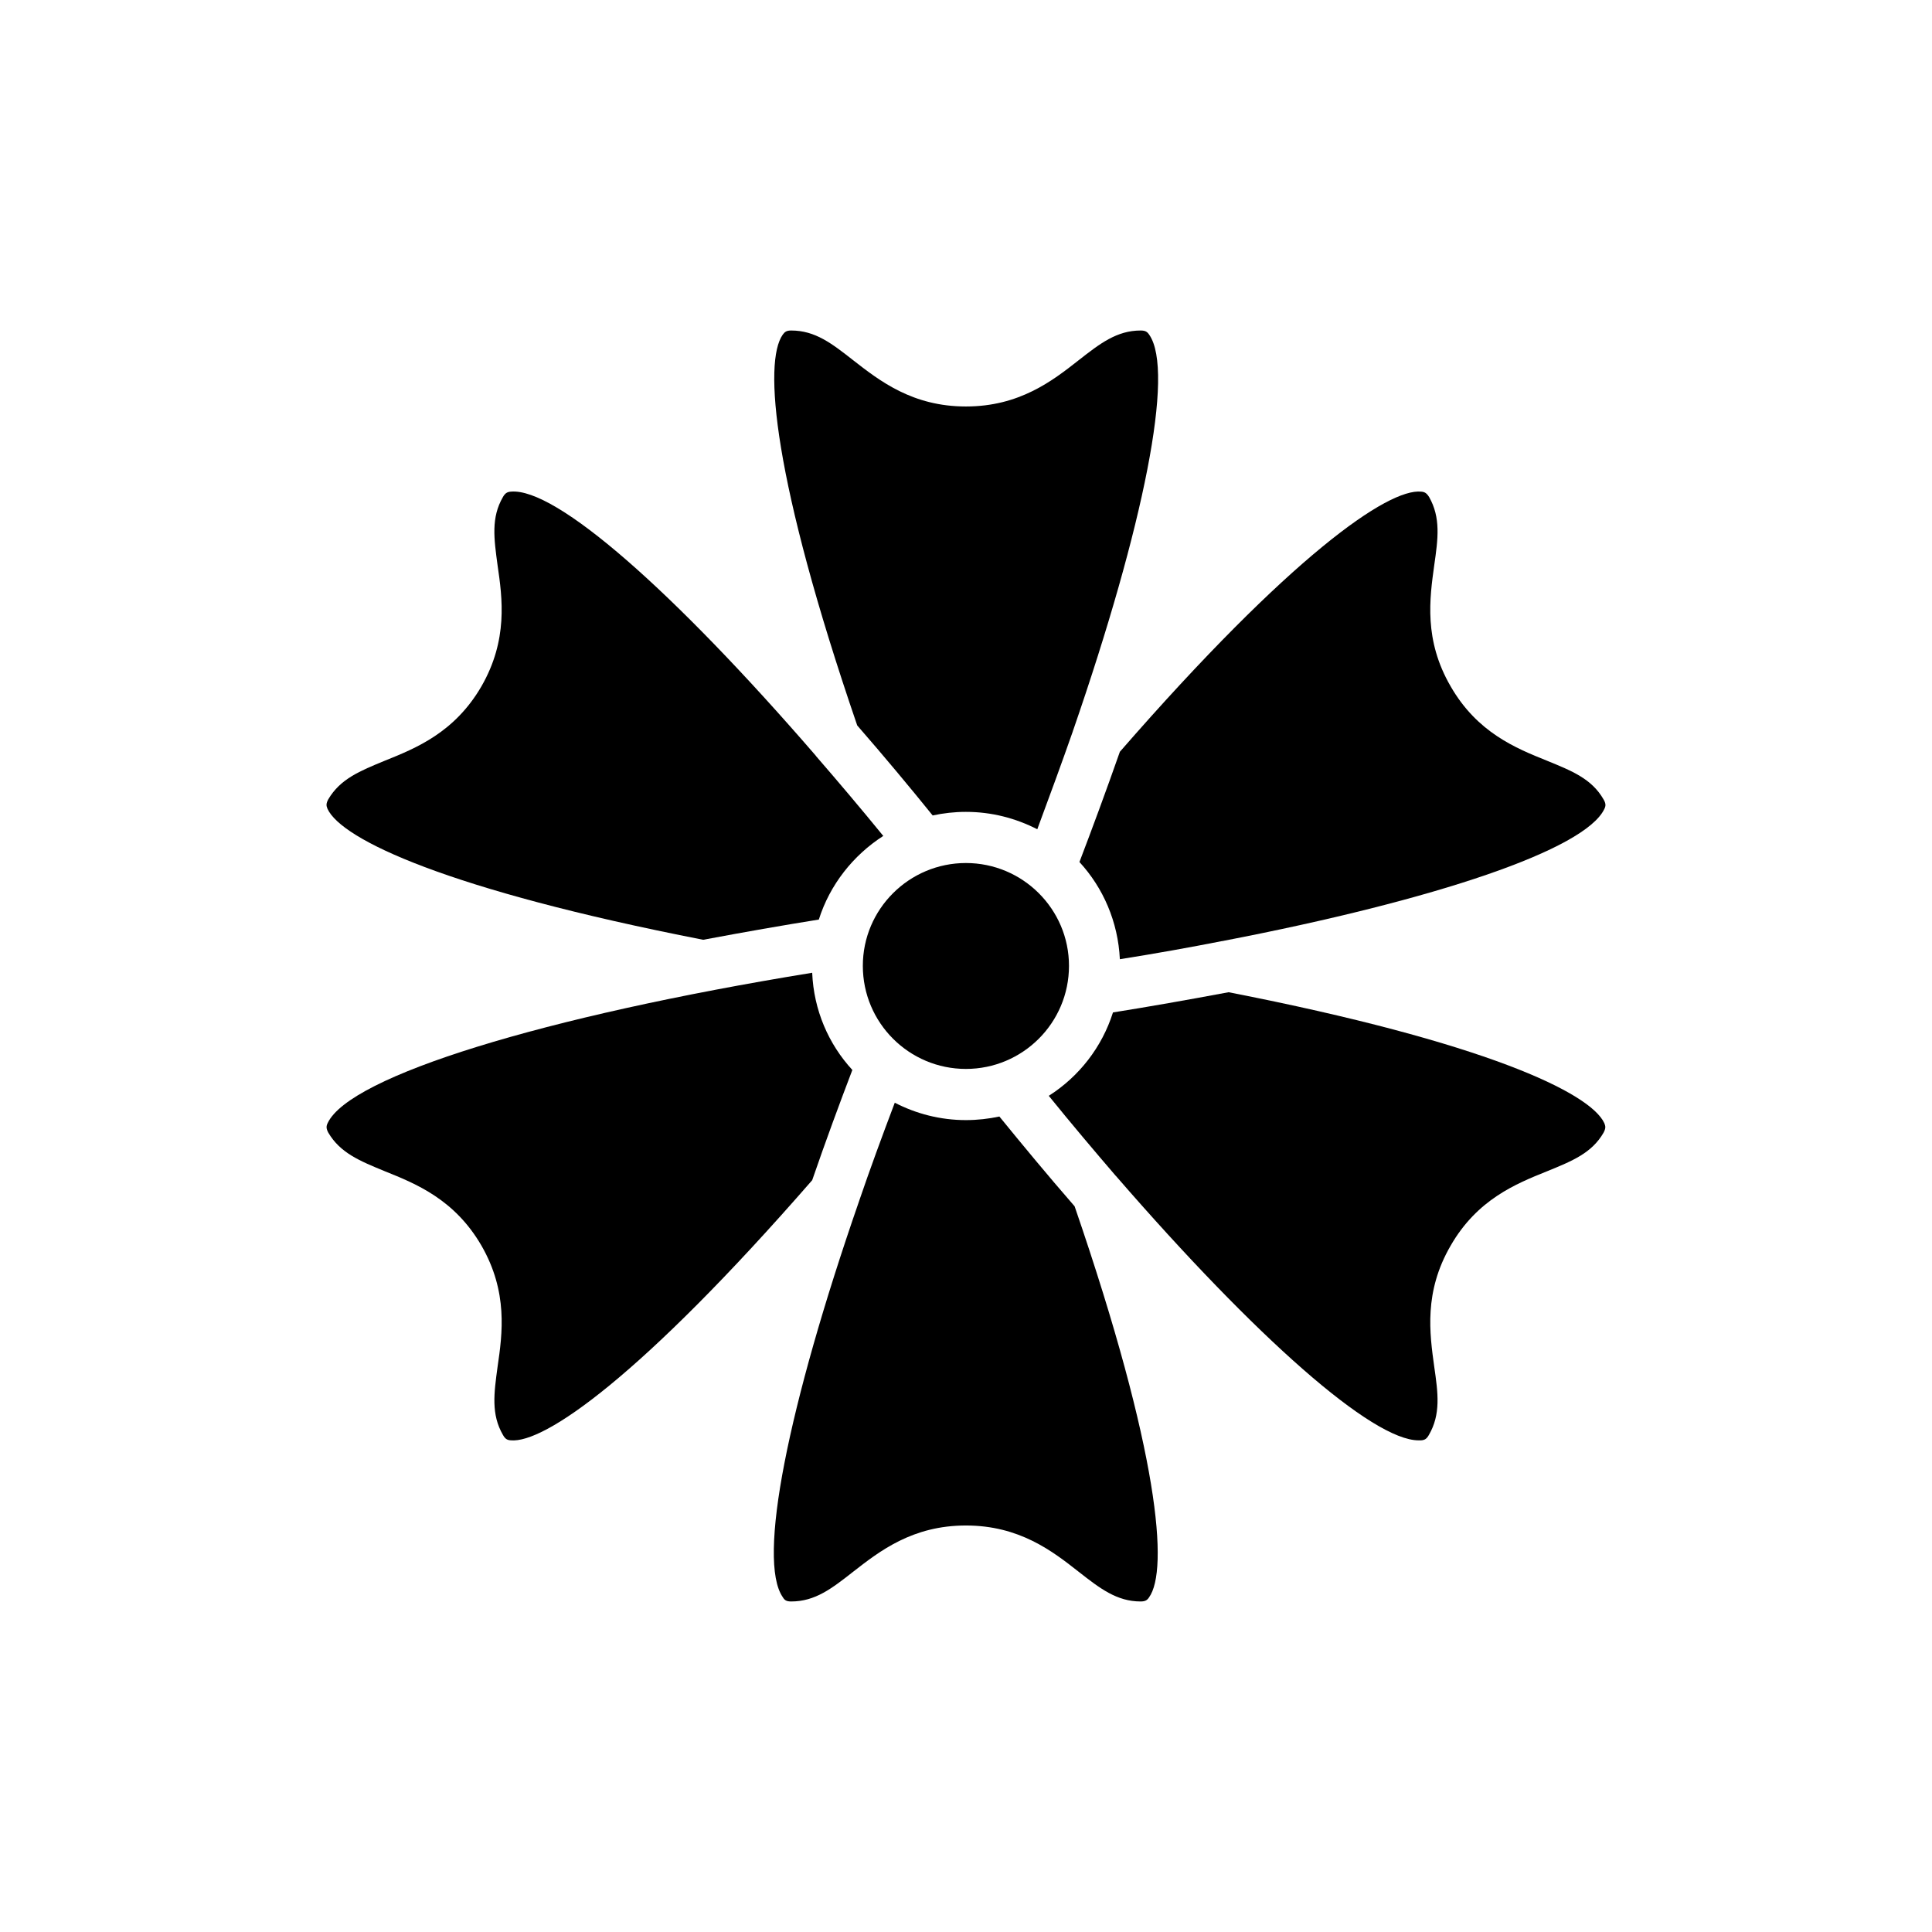 <?xml version="1.0" encoding="UTF-8"?>
<!-- Uploaded to: ICON Repo, www.iconrepo.com, Generator: ICON Repo Mixer Tools -->
<svg fill="#000000" width="800px" height="800px" version="1.1" viewBox="144 144 512 512" xmlns="http://www.w3.org/2000/svg">
 <g>
  <path d="m369.88 427.55c-6.305-6.848-10.234-15.863-10.641-25.758-71.309 11.59-122.49 27.387-128.38 39.789-0.406 0.812-0.473 1.422 0.137 2.574 3.188 5.422 8.406 7.523 14.98 10.234 8.27 3.32 18.504 7.457 25.621 19.727 7.051 12.27 5.559 23.25 4.269 32.062-0.949 7.051-1.762 12.609 1.422 18.098 0.609 1.086 1.152 1.355 2.035 1.422 8.879 0.883 34.57-16.879 79.918-68.938 3.594-10.438 7.254-20.332 10.641-29.211z"/>
  <path d="m330.36 393.05c10.844-2.035 21.285-3.863 30.637-5.356 2.914-9.219 9.082-17.016 17.082-22.164-6.031-7.391-12-14.438-17.758-21.082-0.066-0.066-0.137-0.203-0.203-0.273-37.758-43.652-68.801-70.969-80.73-69.887-0.883 0.066-1.492 0.34-2.102 1.422-3.188 5.492-2.371 11.051-1.422 18.098 1.289 8.812 2.781 19.793-4.269 32.062-7.117 12.27-17.352 16.402-25.621 19.727-6.574 2.711-11.793 4.812-14.98 10.234-0.609 1.152-0.543 1.695-0.203 2.508 3.723 8.141 31.852 21.492 99.57 34.711z"/>
  <path d="m372.66 399.96c0 15.117 12.27 27.316 27.316 27.316s27.316-12.199 27.316-27.316c0-15.047-12.27-27.25-27.316-27.25s-27.316 12.203-27.316 27.25z"/>
  <path d="m408.85 439.89c-2.848 0.609-5.828 0.949-8.879 0.949-6.777 0-13.219-1.695-18.844-4.609-3.391 8.949-6.574 17.625-9.422 25.961 0 0.066-0.066 0.137-0.066 0.203-18.91 54.566-26.98 95.102-20.199 104.86 0.473 0.812 0.949 1.152 2.238 1.152 6.371 0 10.777-3.457 16.402-7.863 7.051-5.492 15.727-12.27 29.895-12.27 14.168 0 22.91 6.777 29.895 12.27 5.625 4.406 10.102 7.863 16.402 7.863 1.219 0 1.762-0.34 2.238-1.086 5.219-7.254 2.711-38.367-19.727-103.64-7.258-8.336-13.969-16.469-19.934-23.789z"/>
  <path d="m428.38 337.6c18.844-54.566 26.91-95.102 20.199-104.86-0.543-0.812-1.016-1.152-2.305-1.152-6.305 0-10.777 3.457-16.402 7.863-6.981 5.492-15.727 12.27-29.895 12.27-14.168 0-22.844-6.777-29.895-12.27-5.625-4.406-10.031-7.863-16.402-7.863-1.219 0-1.695 0.34-2.238 1.086-5.152 7.254-2.644 38.297 19.727 103.57 7.254 8.336 14.031 16.473 19.996 23.859 2.848-0.609 5.762-0.949 8.812-0.949 6.848 0 13.219 1.695 18.914 4.609 3.32-8.945 6.508-17.625 9.422-25.961 0-0.066 0-0.133 0.066-0.203z"/>
  <path d="m469.59 406.95c-10.844 2.031-21.285 3.863-30.641 5.356-2.914 9.219-9.016 17.012-17.012 22.098 6.031 7.457 11.996 14.504 17.758 21.215 0.066 0 0.066 0.066 0.137 0.137 37.215 42.906 67.852 69.953 80.121 69.953h0.609c0.949-0.066 1.492-0.34 2.102-1.422 3.188-5.492 2.441-11.051 1.422-18.098-1.219-8.812-2.777-19.793 4.34-32.062 7.051-12.27 17.285-16.402 25.555-19.727 6.644-2.711 11.863-4.812 14.98-10.234 0.609-1.152 0.543-1.695 0.203-2.508-3.727-8.133-31.859-21.488-99.574-34.707z"/>
  <path d="m553.98 345.6c-8.27-3.32-18.504-7.457-25.555-19.727-7.117-12.27-5.559-23.25-4.34-32.062 1.016-7.051 1.762-12.609-1.355-18.098-0.68-1.082-1.219-1.355-2.102-1.422-8.746-0.883-34.504 16.879-79.852 68.938-3.66 10.438-7.32 20.336-10.711 29.215 6.305 6.848 10.234 15.863 10.711 25.758 9.422-1.492 18.504-3.117 27.113-4.812 0.137 0 0.27 0 0.406-0.066 56.602-10.914 95.711-24.199 100.86-34.91 0.406-0.812 0.473-1.422-0.203-2.574-3.113-5.426-8.332-7.527-14.977-10.238z"/>
 </g>
</svg>
